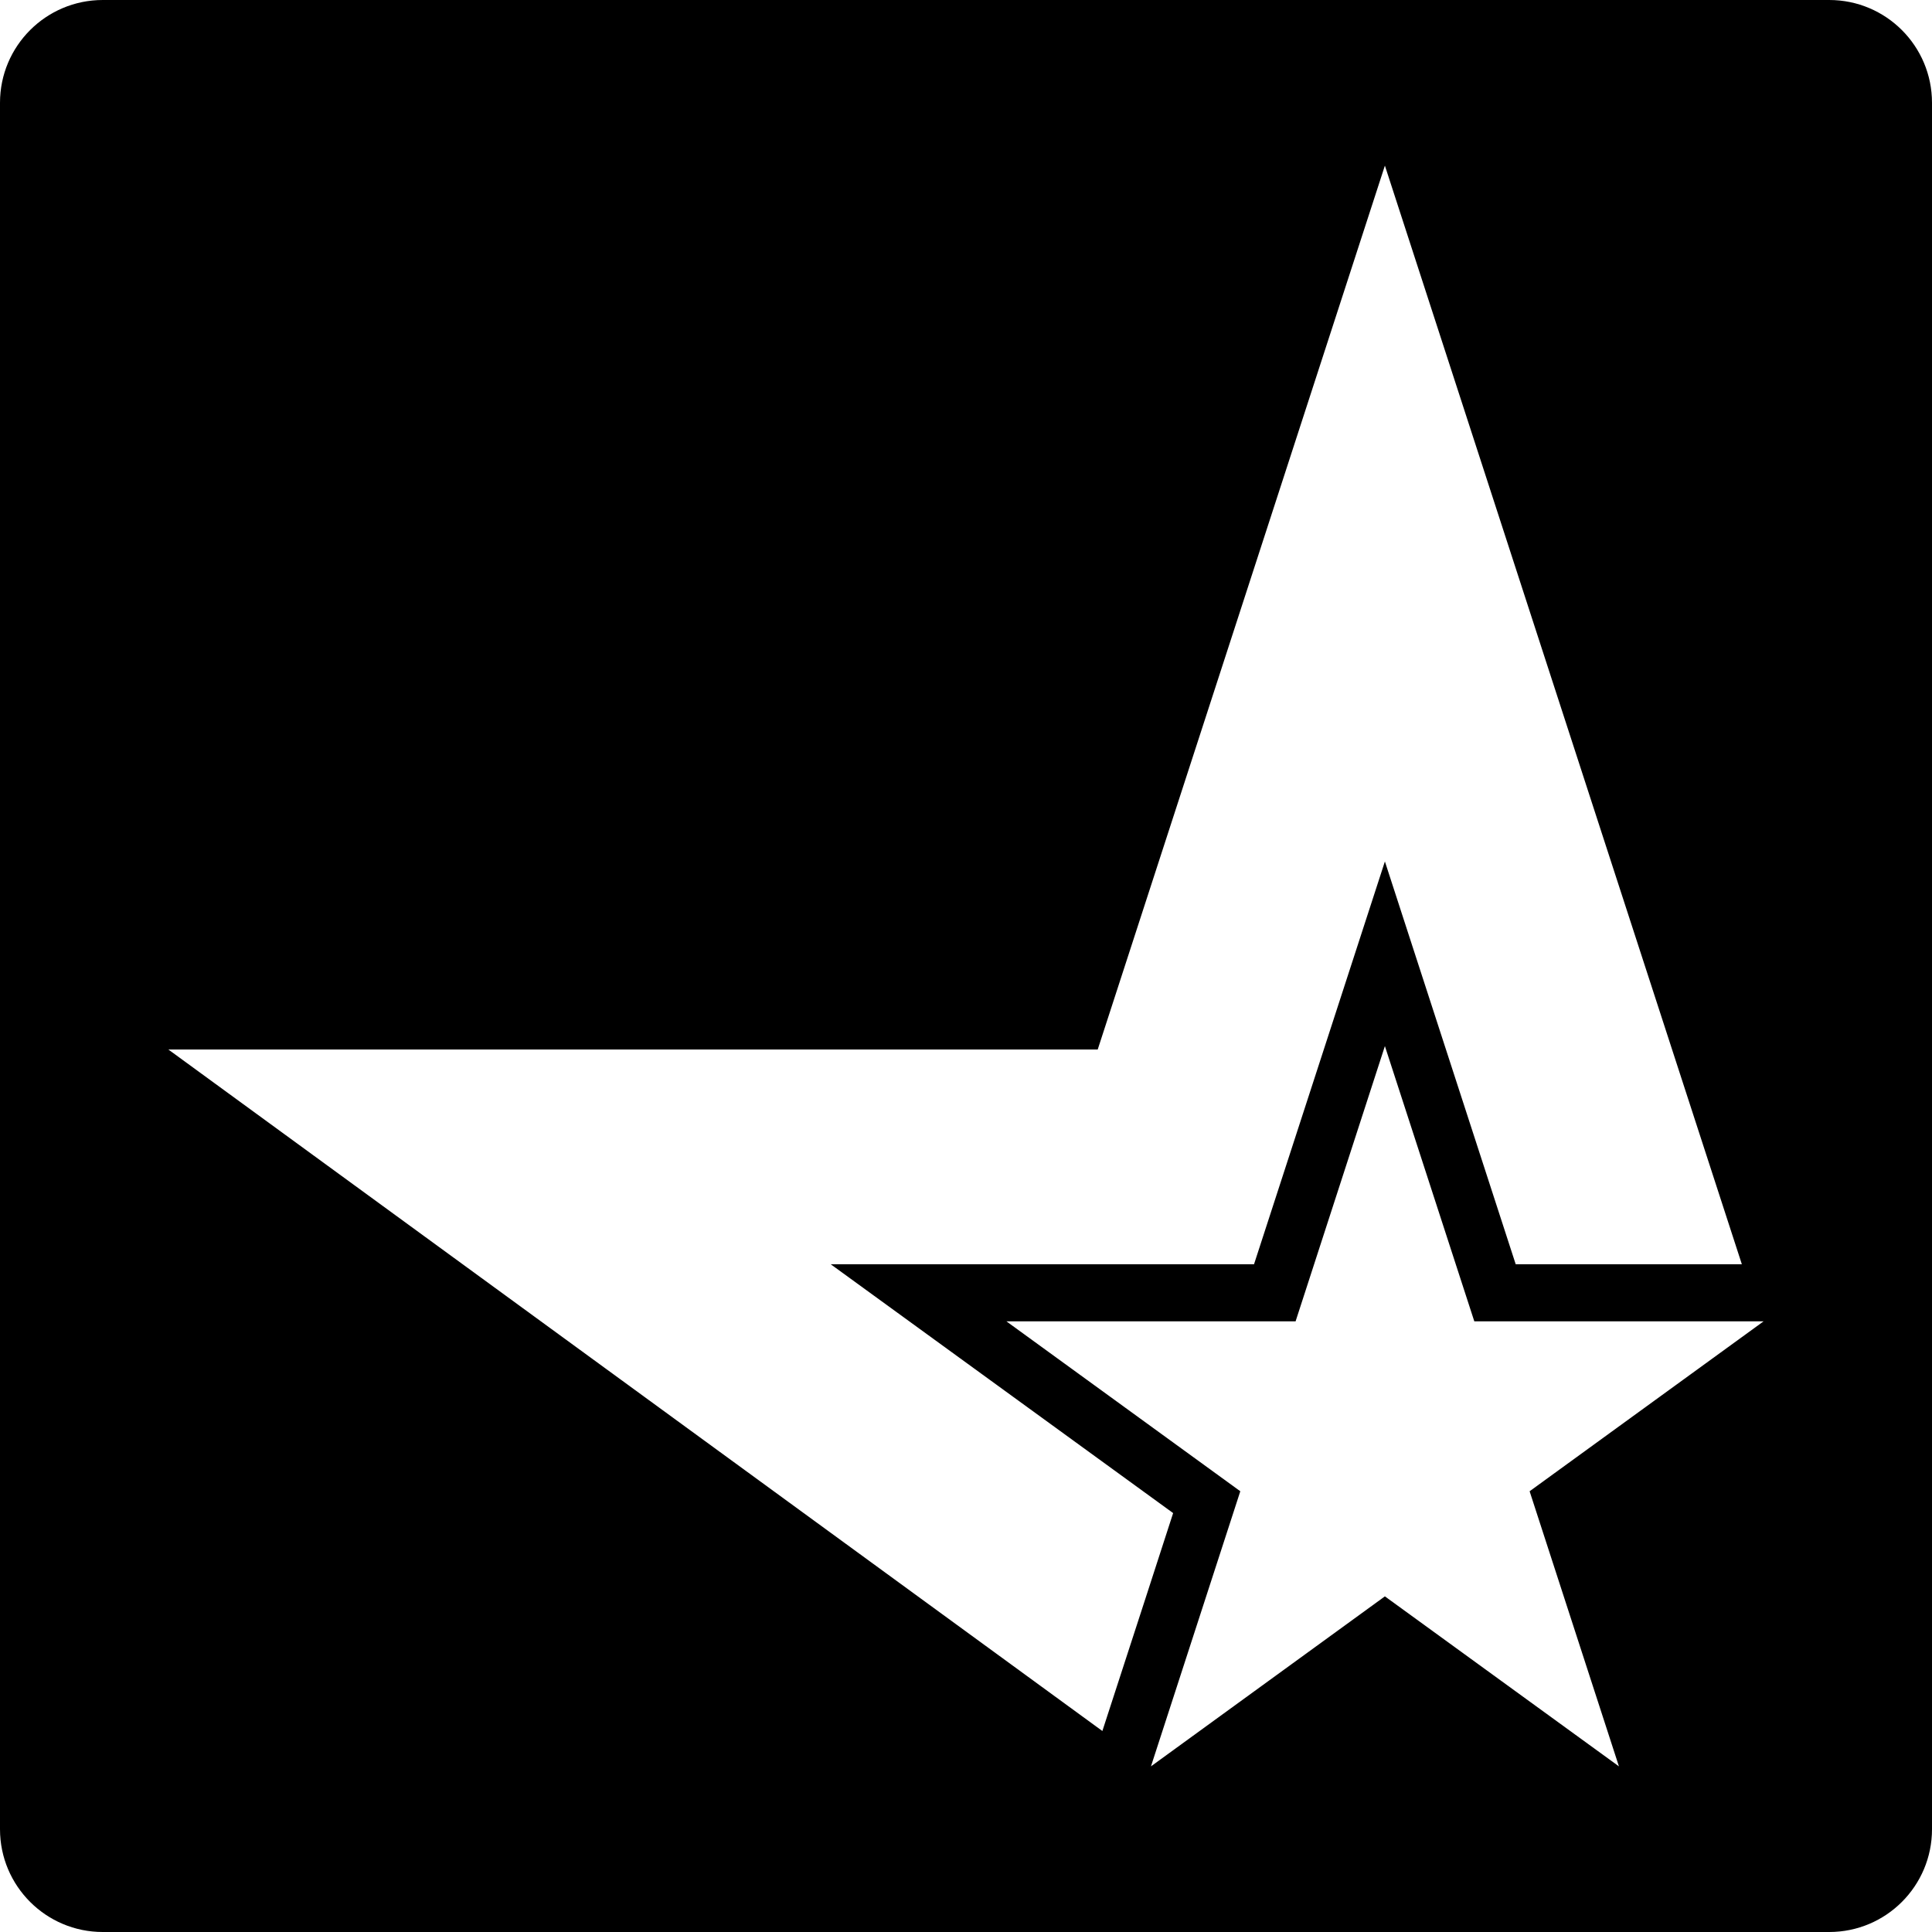 <?xml version="1.0" encoding="iso-8859-1"?>
<!-- Uploaded to: SVG Repo, www.svgrepo.com, Generator: SVG Repo Mixer Tools -->
<!DOCTYPE svg PUBLIC "-//W3C//DTD SVG 1.1//EN" "http://www.w3.org/Graphics/SVG/1.1/DTD/svg11.dtd">
<svg fill="#000000" version="1.1" id="Capa_1" xmlns="http://www.w3.org/2000/svg" xmlns:xlink="http://www.w3.org/1999/xlink" 
	 width="800px" height="800px" viewBox="0 0 94 94" xml:space="preserve">
<g>
	<path d="M89,0H5C2.239,0,0,2.239,0,5v84c0,2.761,2.239,5,5,5h84c2.762,0,5-2.239,5-5V5C94,2.239,91.762,0,89,0z M8.193,51.064
		h45.215L67.381,8.058L84.748,61.51c-4.657,0-9.562,0-11.003,0c-0.913-2.822-6.364-19.596-6.364-19.596s-5.447,16.773-6.367,19.596
		c-2.959,0-20.598,0-20.598,0s14.27,10.366,16.662,12.108c-0.448,1.38-1.984,6.13-3.443,10.603L8.193,51.064z M78.768,85.941
		l-11.387-8.271l-11.382,8.271l4.347-13.385l-11.381-8.268h14.071l4.345-13.391l4.35,13.391h14.076l-11.385,8.268L78.768,85.941z"/>
</g>
</svg>